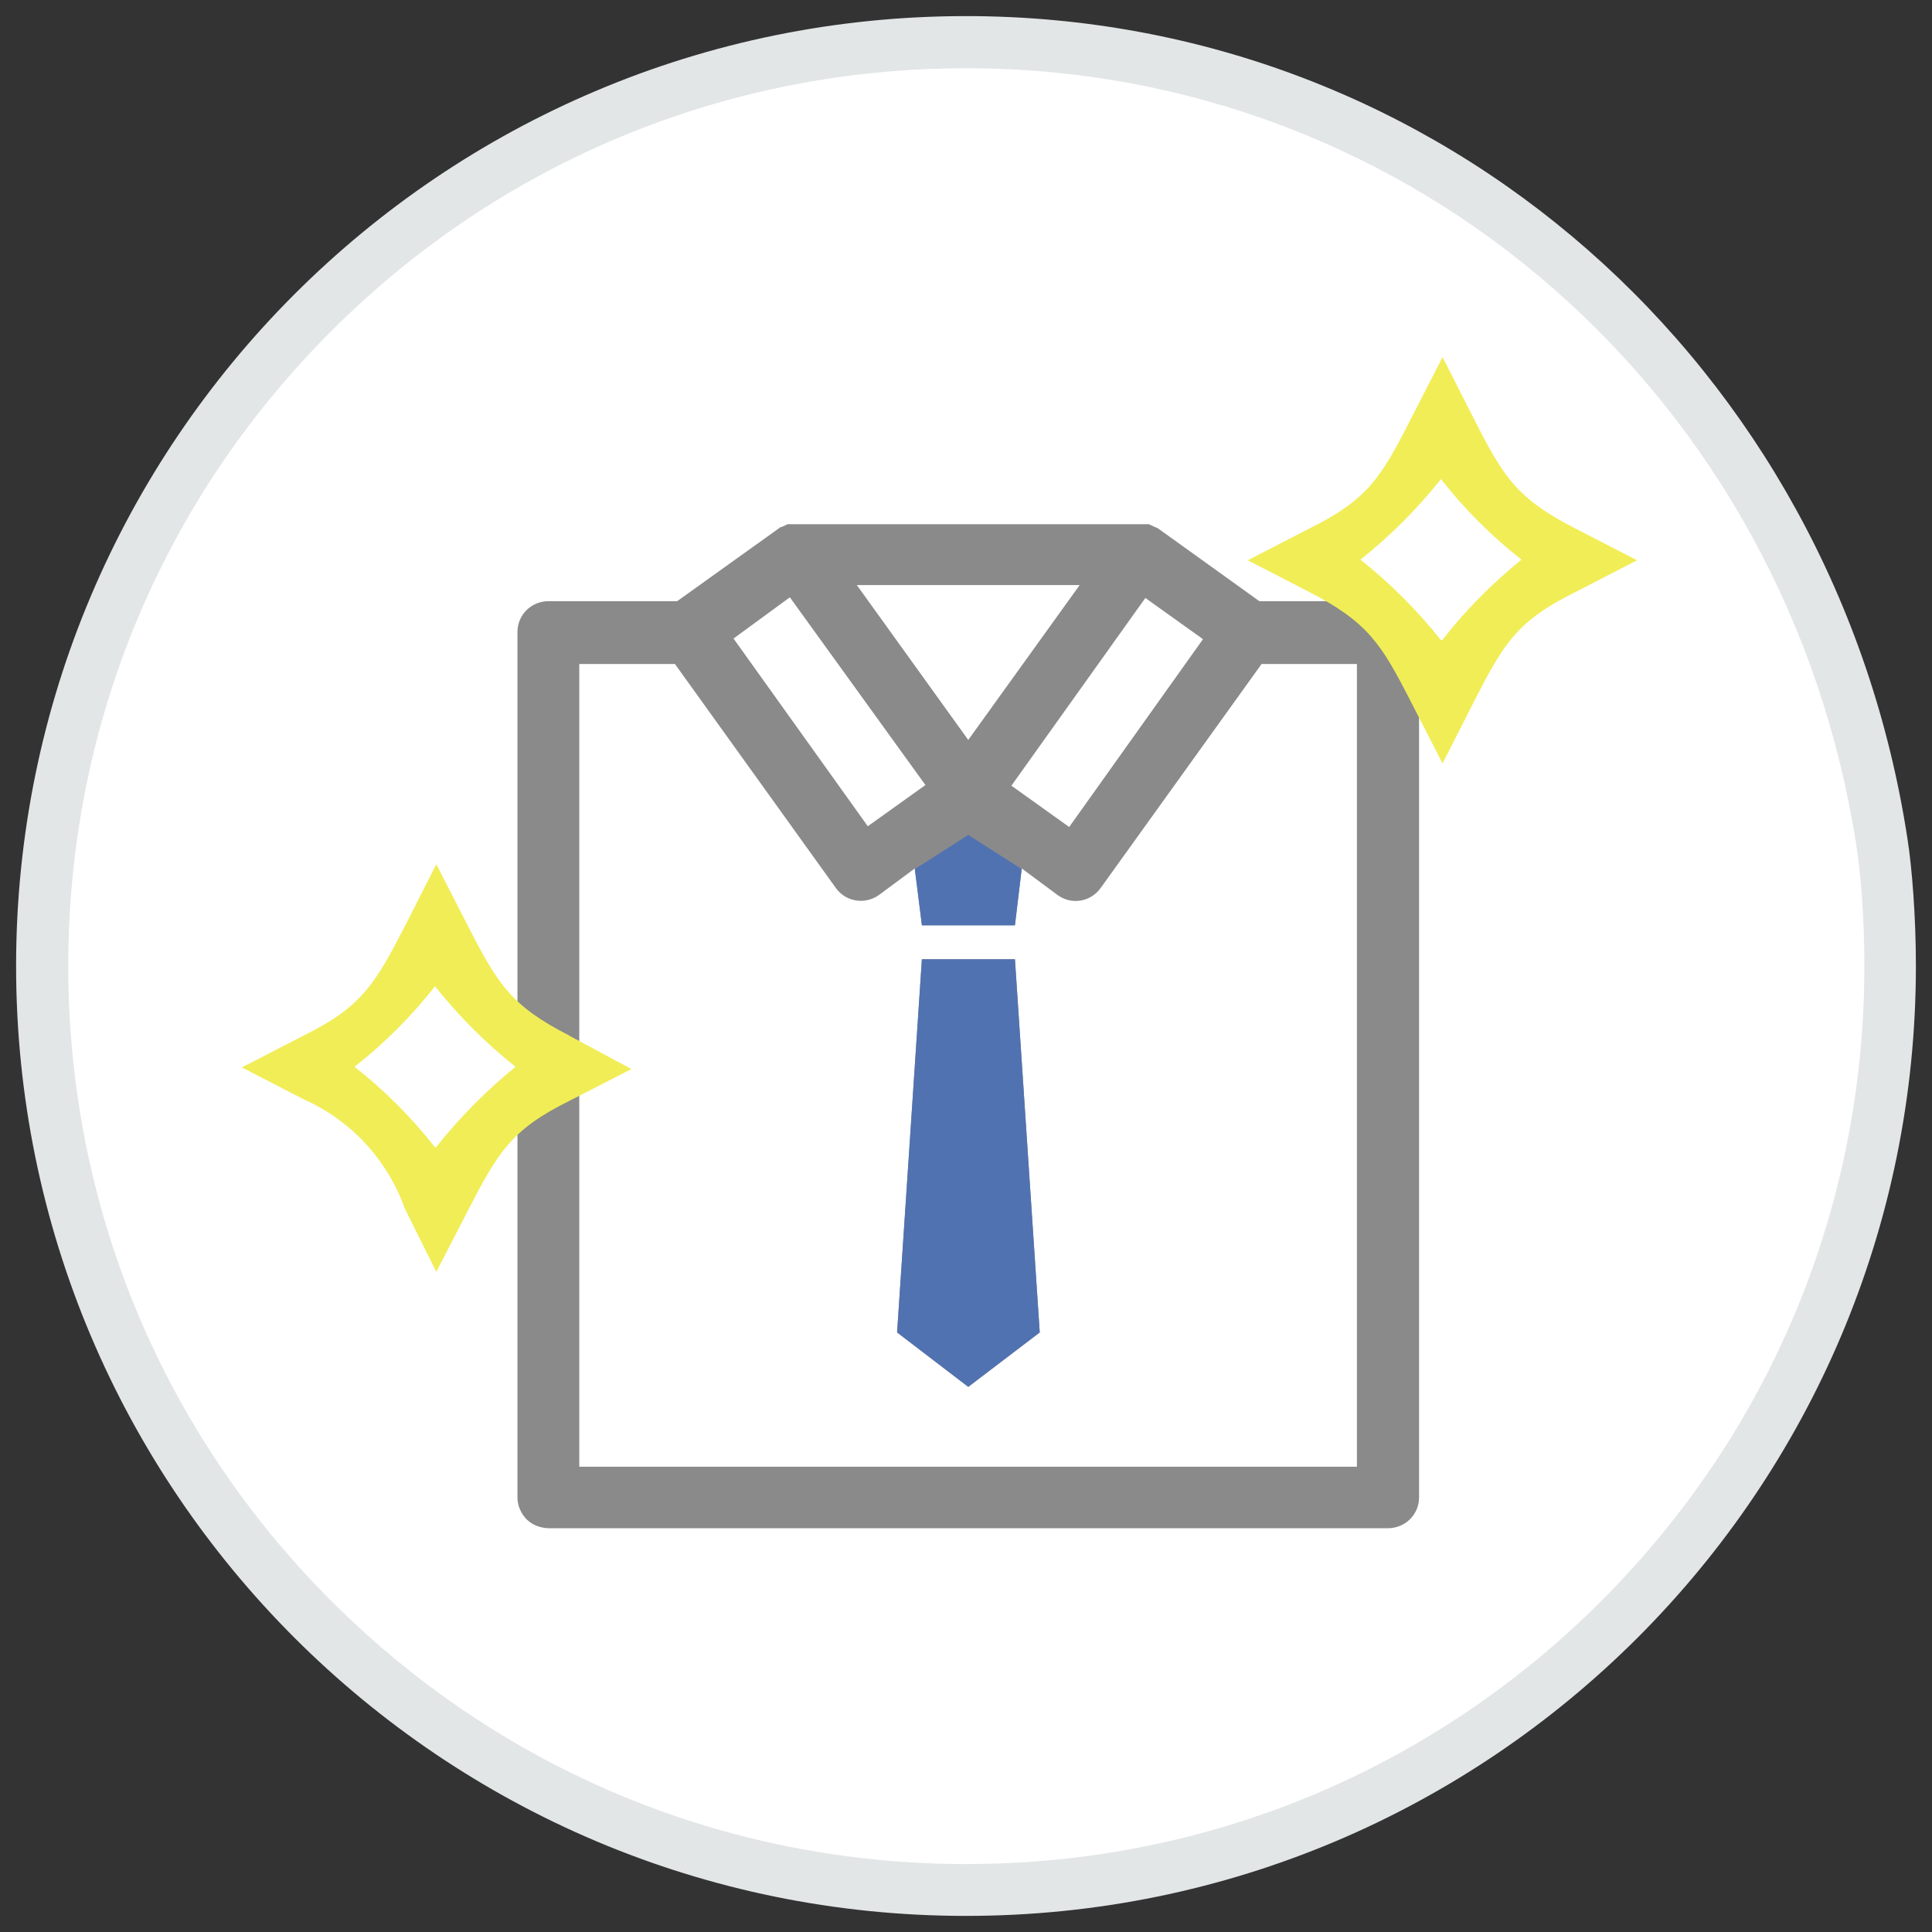 <?xml version="1.0" encoding="UTF-8"?>
<svg xmlns="http://www.w3.org/2000/svg" version="1.1" viewBox="0 0 60 60">
  <rect x="0" y="0" width="60" height="60" fill="#333333" stroke="none"/>
  <defs>
    <style>
      .cls-1 {
        fill: #e2e6e6;
      }

      .cls-2 {
        fill: #fff;
      }

      .cls-3 {
        fill: none;
      }

      .cls-4 {
        fill: #5172b1;
      }

      .cls-5 {
        fill: #8a8a8a;
      }

      .cls-6 {
        fill: #f1ed56;
      }
    </style>
  </defs>
  <!-- Generator: Adobe Illustrator 28.7.6, SVG Export Plug-In . SVG Version: 1.2.0 Build 188)  -->
  <g>
    <g id="guide">
      <g id="_パス_8906" data-name="パス_8906">
        <path class="cls-2" d="M30,58.69c-7.66,0-14.87-2.98-20.29-8.4C4.29,44.87,1.31,37.66,1.31,30s2.98-14.87,8.4-20.29C15.13,4.29,22.34,1.31,30,1.31c14.28,0,26.24,10.46,28.44,24.88.15.96.25,2.45.25,3.81,0,7.66-2.98,14.87-8.4,20.29-5.42,5.42-12.62,8.4-20.29,8.4Z"/>
        <path class="cls-1" d="M30,2.12c-7.45,0-14.45,2.9-19.72,8.17C5.02,15.55,2.12,22.55,2.12,30s2.9,14.45,8.17,19.72c5.27,5.27,12.27,8.17,19.72,8.17s14.45-2.9,19.72-8.17c5.27-5.27,8.17-12.27,8.17-19.72,0-1.61-.13-2.99-.24-3.68h0c-2.14-14.03-13.77-24.2-27.64-24.2M30,.5c14.76,0,26.99,10.84,29.24,25.56.14.9.26,2.4.26,3.94,0,16.29-13.21,29.5-29.5,29.5S.5,46.29.5,30,13.71.5,30,.5Z"/>
      </g>
      <g>
        <g id="_71">
          <path id="_パス_8605" data-name="パス_8605" class="cls-5" d="M43.79,47.18c.18-.18.28-.42.28-.67v-26.85c.01-.53-.41-.98-.94-.99,0,0-.01,0-.02,0h-4l-3.16-2.27s-.07-.03-.1-.04l-.17-.08c-.06,0-.13,0-.19,0h-10.75s-.06,0-.09,0c-.06,0-.13,0-.19,0l-.17.08s-.07.01-.09.04l-3.17,2.27h-4c-.25,0-.5.1-.68.28-.18.18-.28.42-.28.68v26.88c0,.25.11.49.28.67.18.18.42.27.68.28h26.08c.25,0,.5-.1.68-.28ZM33.2,25.68l-1.79-1.28,4.16-5.83,1.79,1.28-4.16,5.84ZM30.07,22.98l-3.46-4.81h6.92l-3.46,4.81ZM24.53,18.55l4.21,5.83-1.79,1.28-4.17-5.83,1.75-1.28ZM42.15,45.55h-24.16v-24.93h2.97l5,6.96c.31.43.9.52,1.33.22l1.12-.83.22,1.75h2.89l.21-1.75,1.12.83c.43.31,1.02.21,1.33-.22l5-6.96h2.96v24.93Z"/>
          <path id="_パス_8606" data-name="パス_8606" class="cls-5" d="M28.63,29.79l-.77,11.59,2.21,1.69,2.22-1.69-.77-11.59h-2.89Z"/>
        </g>
        <path id="_パス_8607" data-name="パス_8607" class="cls-6" d="M48.92,16.41c-1.8-.92-2.22-1.58-3.14-3.39l-.98-1.93-.99,1.93c-.92,1.81-1.34,2.5-3.14,3.39l-1.92.99,1.92.99c1.8.93,2.22,1.59,3.14,3.39l.99,1.93.98-1.93c.92-1.8,1.34-2.5,3.14-3.39l1.92-.99-1.92-.99ZM44.75,19.88c-.74-.93-1.57-1.76-2.5-2.5.93-.74,1.76-1.57,2.5-2.5.73.93,1.57,1.77,2.5,2.5-.91.74-1.74,1.57-2.46,2.5h-.04Z"/>
        <path id="_パス_8608" data-name="パス_8608" class="cls-6" d="M17.68,32.16c-1.8-.92-2.22-1.59-3.14-3.39l-.99-1.93-.98,1.93c-.93,1.8-1.34,2.5-3.14,3.39l-1.92.99,1.92.99c1.47.65,2.6,1.88,3.14,3.39l.98,1.97.99-1.92c.93-1.8,1.34-2.5,3.14-3.39l1.93-.99-1.92-1.03ZM13.51,35.63c-.73-.93-1.57-1.77-2.5-2.5.93-.73,1.77-1.57,2.5-2.5.74.93,1.57,1.76,2.5,2.5-.91.74-1.74,1.58-2.47,2.5h-.03Z"/>
        <rect id="_長方形_13274" data-name="長方形_13274" class="cls-3" x="5" y="7" width="50" height="50"/>
        <path id="_パス_8609" data-name="パス_8609" class="cls-4" d="M30.07,25.93l-1.66,1.06.22,1.75h2.89l.21-1.75-1.66-1.06Z"/>
        <path id="_パス_8610" data-name="パス_8610" class="cls-4" d="M28.63,29.79l-.77,11.59,2.21,1.69,2.22-1.69-.77-11.59h-2.89Z"/>
      </g>
    </g>
  </g>
</svg>